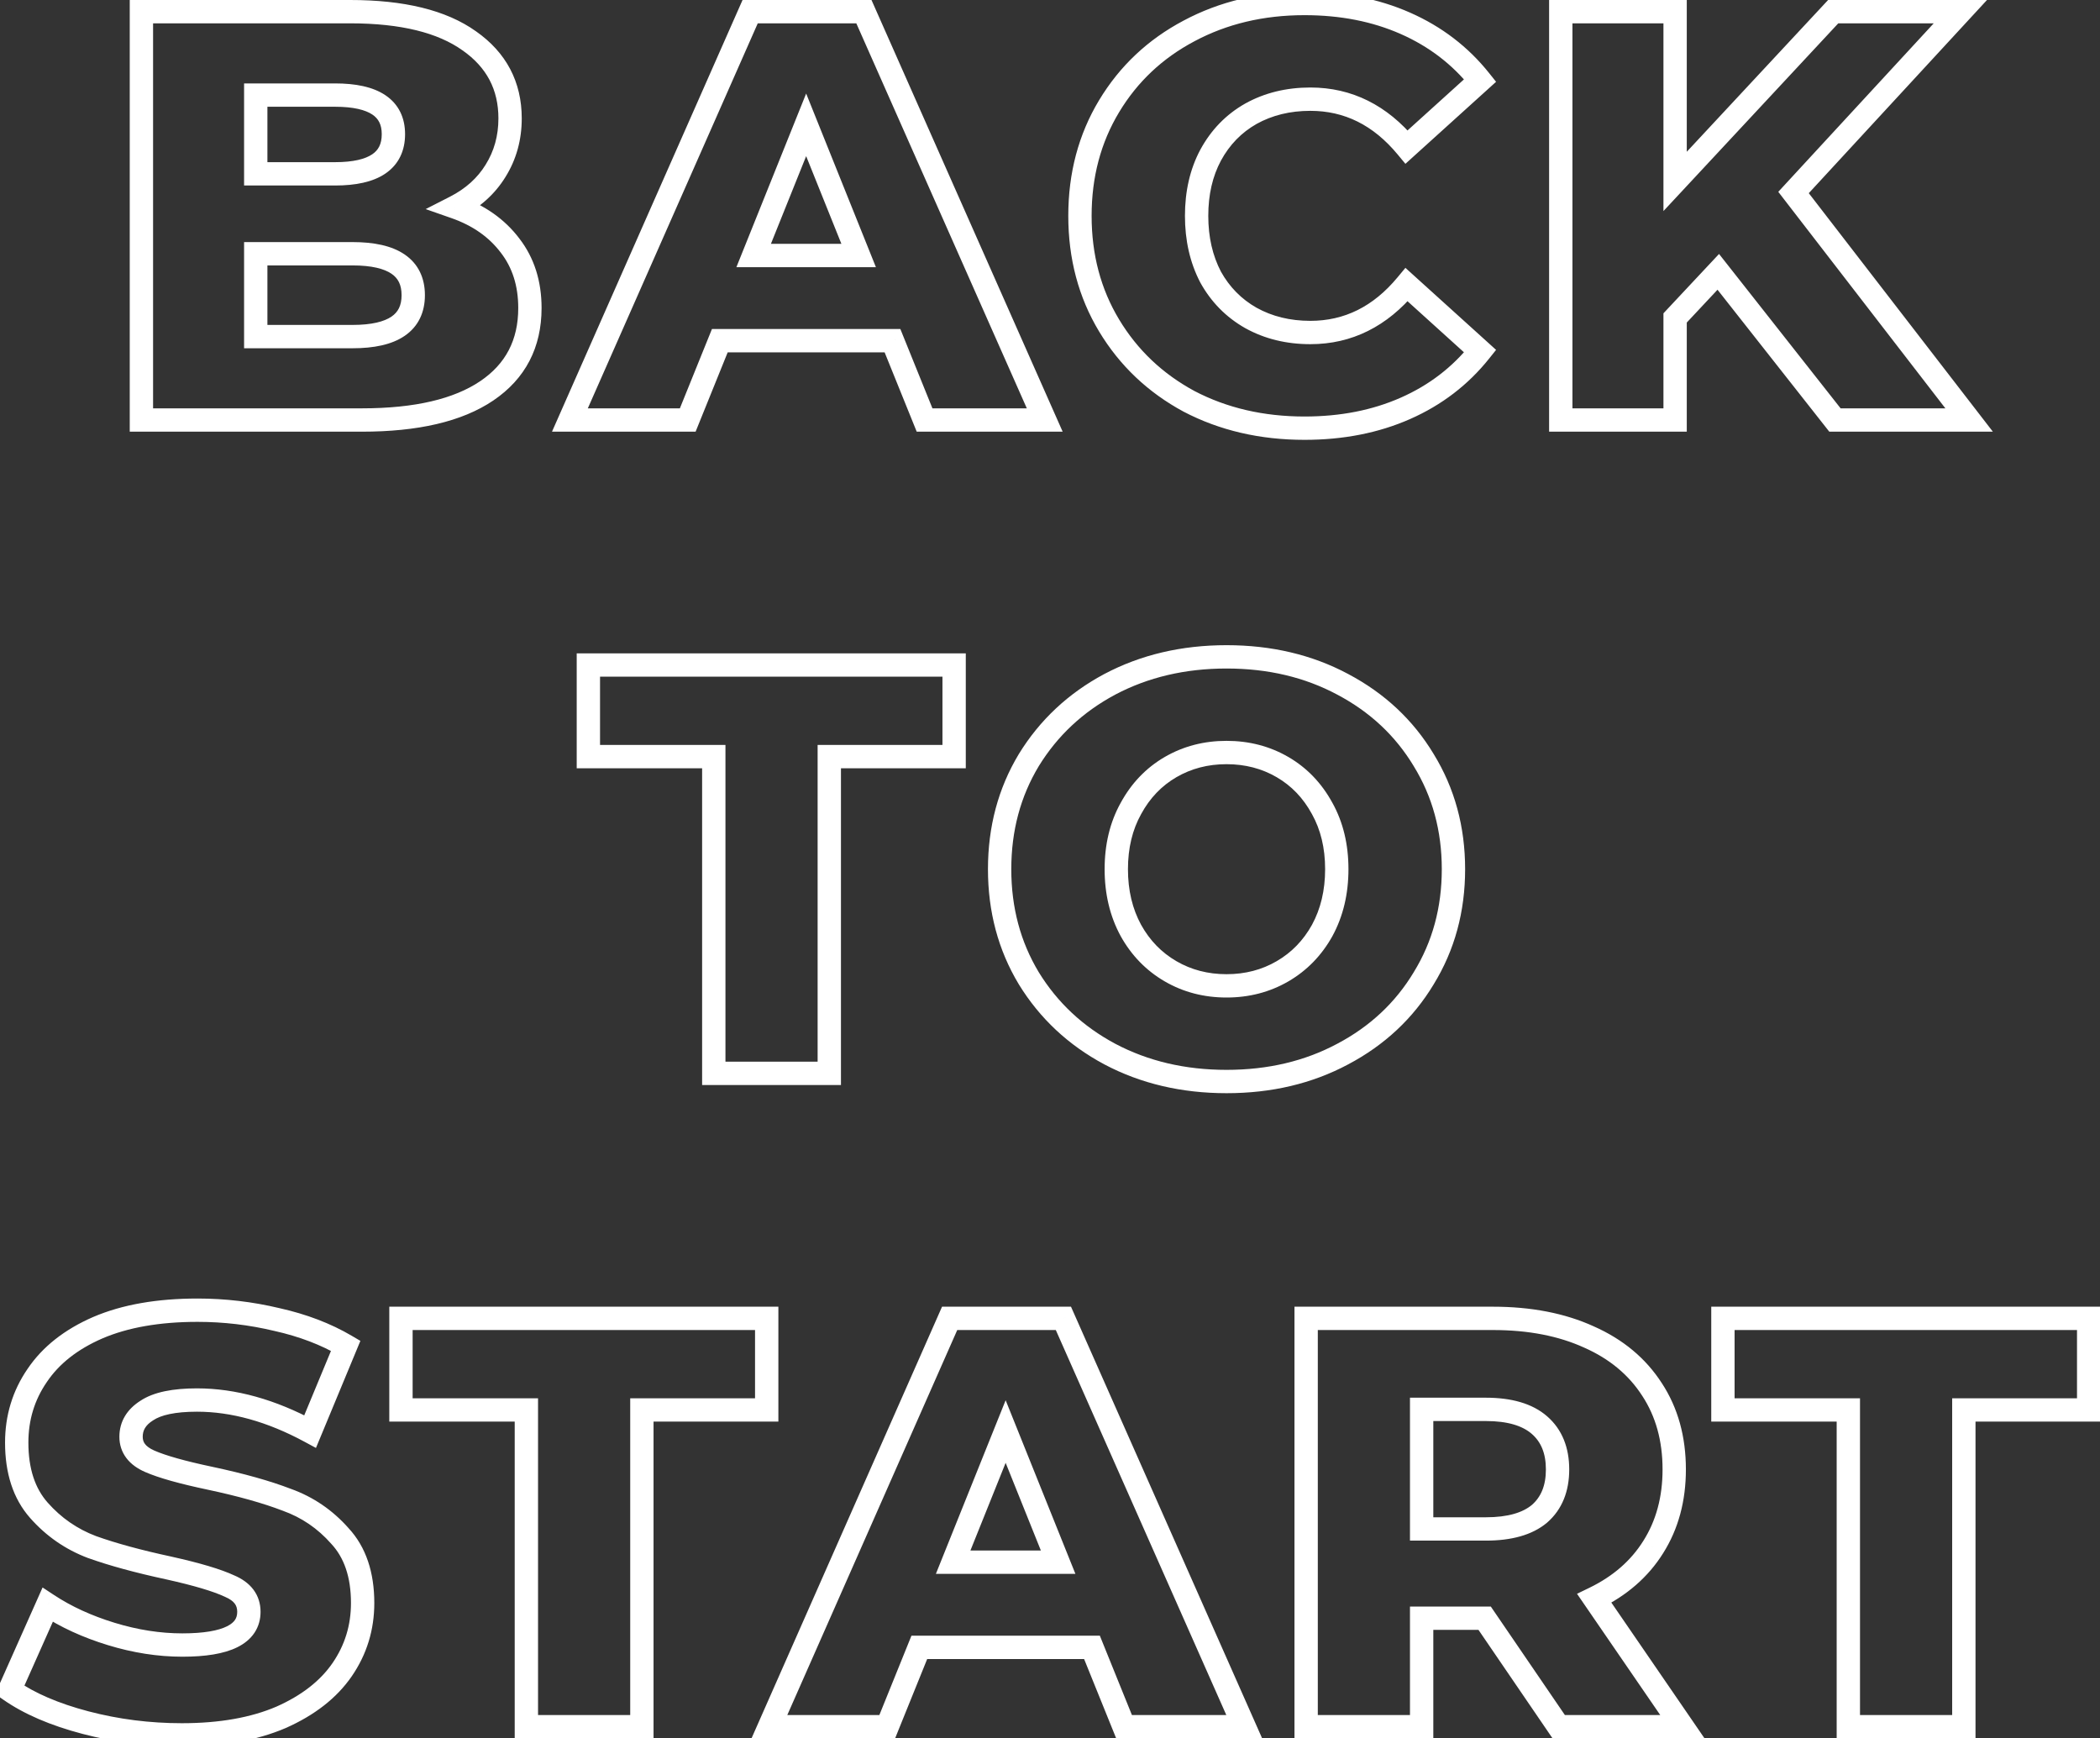 <svg width="180" height="149" viewBox="0 0 180 149" fill="none" xmlns="http://www.w3.org/2000/svg">
<rect x="0" y="0" width="180" height="149" fill="#333333" stroke="none"/>
<path d="M39.021 17.75L38.566 16.86L36.486 17.922L38.691 18.694L39.021 17.75ZM43.721 21.05L42.923 21.653L42.93 21.661L43.721 21.05ZM41.721 33.5L42.281 34.329L41.721 33.5ZM12.121 36H11.121V37H12.121V36ZM12.121 1V-1.90735e-06H11.121V1H12.121ZM40.221 3.5L39.64 4.314L39.648 4.319L40.221 3.5ZM42.471 14.65L41.623 14.12L41.619 14.126L42.471 14.65ZM21.921 8.15V7.15H20.921V8.15H21.921ZM21.921 14.9H20.921V15.9H21.921V14.9ZM21.921 21.75V20.75H20.921V21.75H21.921ZM21.921 28.85H20.921V29.85H21.921V28.85ZM38.691 18.694C40.529 19.337 41.923 20.33 42.923 21.653L44.519 20.447C43.252 18.77 41.513 17.563 39.351 16.806L38.691 18.694ZM42.93 21.661C43.91 22.93 44.421 24.49 44.421 26.4H46.421C46.421 24.11 45.799 22.103 44.512 20.439L42.93 21.661ZM44.421 26.4C44.421 29.146 43.343 31.197 41.161 32.671L42.281 34.329C45.033 32.469 46.421 29.787 46.421 26.4H44.421ZM41.161 32.671C38.929 34.179 35.593 35 31.021 35V37C35.783 37 39.58 36.154 42.281 34.329L41.161 32.671ZM31.021 35H12.121V37H31.021V35ZM13.121 36V1H11.121V36H13.121ZM12.121 2H30.021V-1.90735e-06H12.121V2ZM30.021 2C34.388 2 37.547 2.819 39.64 4.314L40.802 2.686C38.229 0.848 34.588 -1.90735e-06 30.021 -1.90735e-06V2ZM39.648 4.319C41.719 5.769 42.721 7.683 42.721 10.15H44.721C44.721 7.017 43.39 4.497 40.795 2.681L39.648 4.319ZM42.721 10.15C42.721 11.641 42.351 12.955 41.623 14.12L43.319 15.18C44.258 13.678 44.721 11.992 44.721 10.15H42.721ZM41.619 14.126C40.925 15.254 39.92 16.167 38.566 16.86L39.476 18.64C41.122 17.799 42.417 16.646 43.323 15.174L41.619 14.126ZM20.921 8.15V14.9H22.921V8.15H20.921ZM21.921 15.9H28.721V13.9H21.921V15.9ZM28.721 15.9C30.47 15.9 31.958 15.608 33.033 14.877C34.178 14.098 34.721 12.916 34.721 11.5H32.721C32.721 12.35 32.431 12.868 31.909 13.223C31.318 13.625 30.306 13.9 28.721 13.9V15.9ZM34.721 11.5C34.721 10.094 34.173 8.924 33.028 8.157C31.953 7.437 30.468 7.15 28.721 7.15V9.15C30.308 9.15 31.322 9.421 31.915 9.818C32.436 10.168 32.721 10.672 32.721 11.5H34.721ZM28.721 7.15H21.921V9.15H28.721V7.15ZM30.221 29.85C32.037 29.85 33.576 29.546 34.685 28.788C35.863 27.984 36.421 26.765 36.421 25.3H34.421C34.421 26.202 34.113 26.757 33.557 27.137C32.933 27.563 31.872 27.85 30.221 27.85V29.85ZM36.421 25.3C36.421 23.835 35.863 22.616 34.685 21.812C33.576 21.054 32.037 20.75 30.221 20.75V22.75C31.872 22.75 32.933 23.037 33.557 23.463C34.113 23.843 34.421 24.398 34.421 25.3H36.421ZM30.221 20.75H21.921V22.75H30.221V20.75ZM20.921 21.75V28.85H22.921V21.75H20.921ZM21.921 29.85H30.221V27.85H21.921V29.85ZM76.499 29.2L77.426 28.825L77.173 28.2H76.499V29.2ZM61.699 29.2V28.2H61.025L60.772 28.825L61.699 29.2ZM58.949 36V37H59.623L59.876 36.375L58.949 36ZM48.849 36L47.934 35.596L47.314 37H48.849V36ZM64.299 1V-1.90735e-06H63.647L63.384 0.596L64.299 1ZM74.049 1L74.963 0.595L74.7 -1.90735e-06H74.049V1ZM89.549 36V37H91.085L90.463 35.595L89.549 36ZM79.249 36L78.322 36.375L78.575 37H79.249V36ZM73.599 21.9V22.9H75.078L74.527 21.527L73.599 21.9ZM69.099 10.7L70.027 10.327L69.099 8.018L68.171 10.327L69.099 10.7ZM64.599 21.9L63.671 21.527L63.119 22.9H64.599V21.9ZM76.499 28.2H61.699V30.2H76.499V28.2ZM60.772 28.825L58.022 35.625L59.876 36.375L62.626 29.575L60.772 28.825ZM58.949 35H48.849V37H58.949V35ZM49.764 36.404L65.214 1.404L63.384 0.596L47.934 35.596L49.764 36.404ZM64.299 2H74.049V-1.90735e-06H64.299V2ZM73.135 1.405L88.635 36.405L90.463 35.595L74.963 0.595L73.135 1.405ZM89.549 35H79.249V37H89.549V35ZM80.176 35.625L77.426 28.825L75.572 29.575L78.322 36.375L80.176 35.625ZM74.527 21.527L70.027 10.327L68.171 11.073L72.671 22.273L74.527 21.527ZM68.171 10.327L63.671 21.527L65.527 22.273L70.027 11.073L68.171 10.327ZM64.599 22.9H73.599V20.9H64.599V22.9ZM101.917 34.4L101.442 35.28L101.454 35.286L101.917 34.4ZM95.067 27.9L95.924 27.384L95.067 27.9ZM95.067 9.1L94.211 8.584L95.067 9.1ZM101.917 2.65L102.385 3.534L102.388 3.532L101.917 2.65ZM120.467 2L120.063 2.915H120.063L120.467 2ZM126.867 6.9L127.538 7.642L128.235 7.011L127.649 6.277L126.867 6.9ZM120.567 12.6L119.797 13.238L120.464 14.042L121.238 13.341L120.567 12.6ZM107.217 9.75L106.732 8.876L106.723 8.881L107.217 9.75ZM103.767 13.3L102.889 12.822L102.885 12.829L103.767 13.3ZM103.767 23.75L102.881 24.213L102.887 24.224L102.893 24.236L103.767 23.75ZM107.217 27.25L106.723 28.119L106.732 28.124L107.217 27.25ZM120.567 24.4L121.238 23.659L120.464 22.958L119.797 23.762L120.567 24.4ZM126.867 30.1L127.649 30.723L128.235 29.989L127.538 29.358L126.867 30.1ZM120.467 35L120.063 34.085L120.467 35ZM111.817 35.7C108.294 35.7 105.156 34.965 102.38 33.514L101.454 35.286C104.545 36.902 108.007 37.7 111.817 37.7V35.7ZM102.392 33.52C99.646 32.037 97.496 29.994 95.924 27.384L94.211 28.416C95.972 31.339 98.388 33.63 101.442 35.28L102.392 33.52ZM95.924 27.384C94.359 24.786 93.567 21.834 93.567 18.5H91.567C91.567 22.166 92.442 25.481 94.211 28.416L95.924 27.384ZM93.567 18.5C93.567 15.166 94.359 12.214 95.924 9.616L94.211 8.584C92.442 11.519 91.567 14.834 91.567 18.5H93.567ZM95.924 9.616C97.495 7.008 99.643 4.984 102.385 3.534L101.45 1.766C98.392 3.383 95.973 5.659 94.211 8.584L95.924 9.616ZM102.388 3.532C105.162 2.051 108.298 1.3 111.817 1.3V-0.7C108.003 -0.7 104.539 0.116 101.446 1.768L102.388 3.532ZM111.817 1.3C114.898 1.3 117.641 1.845 120.063 2.915L120.871 1.085C118.161 -0.112 115.137 -0.7 111.817 -0.7V1.3ZM120.063 2.915C122.487 3.985 124.489 5.52 126.085 7.523L127.649 6.277C125.846 4.013 123.581 2.282 120.871 1.085L120.063 2.915ZM126.196 6.158L119.896 11.858L121.238 13.341L127.538 7.642L126.196 6.158ZM121.337 11.962C118.901 9.025 115.88 7.5 112.317 7.5V9.5C115.221 9.5 117.7 10.709 119.797 13.238L121.337 11.962ZM112.317 7.5C110.266 7.5 108.396 7.951 106.732 8.876L107.703 10.624C109.039 9.882 110.569 9.5 112.317 9.5V7.5ZM106.723 8.881C105.088 9.809 103.808 11.131 102.889 12.822L104.646 13.777C105.393 12.402 106.413 11.357 107.711 10.62L106.723 8.881ZM102.885 12.829C101.996 14.495 101.567 16.395 101.567 18.5H103.567C103.567 16.672 103.938 15.104 104.65 13.771L102.885 12.829ZM101.567 18.5C101.567 20.605 101.996 22.518 102.881 24.213L104.654 23.287C103.938 21.915 103.567 20.328 103.567 18.5H101.567ZM102.893 24.236C103.814 25.893 105.094 27.194 106.723 28.119L107.711 26.381C106.407 25.64 105.387 24.607 104.641 23.264L102.893 24.236ZM106.732 28.124C108.396 29.049 110.266 29.5 112.317 29.5V27.5C110.569 27.5 109.039 27.118 107.703 26.376L106.732 28.124ZM112.317 29.5C115.88 29.5 118.901 27.975 121.337 25.038L119.797 23.762C117.7 26.291 115.221 27.5 112.317 27.5V29.5ZM119.896 25.142L126.196 30.841L127.538 29.358L121.238 23.659L119.896 25.142ZM126.085 29.477C124.489 31.48 122.487 33.015 120.063 34.085L120.871 35.915C123.581 34.718 125.846 32.986 127.649 30.723L126.085 29.477ZM120.063 34.085C117.641 35.155 114.898 35.7 111.817 35.7V37.7C115.137 37.7 118.161 37.112 120.871 35.915L120.063 34.085ZM147.281 23.3L148.067 22.681L147.347 21.767L146.551 22.616L147.281 23.3ZM143.581 27.25L142.851 26.566L142.581 26.855V27.25H143.581ZM143.581 36V37H144.581V36H143.581ZM133.781 36H132.781V37H133.781V36ZM133.781 1V-1.90735e-06H132.781V1H133.781ZM143.581 1H144.581V-1.90735e-06H143.581V1ZM143.581 15.55H142.581V18.091L144.313 16.232L143.581 15.55ZM157.131 1V-1.90735e-06H156.696L156.399 0.318L157.131 1ZM168.031 1L168.766 1.678L170.314 -1.90735e-06H168.031V1ZM153.731 16.5L152.996 15.822L152.424 16.442L152.94 17.111L153.731 16.5ZM168.781 36V37H170.816L169.573 35.389L168.781 36ZM157.281 36L156.496 36.619L156.796 37H157.281V36ZM146.551 22.616L142.851 26.566L144.311 27.934L148.011 23.984L146.551 22.616ZM142.581 27.25V36H144.581V27.25H142.581ZM143.581 35H133.781V37H143.581V35ZM134.781 36V1H132.781V36H134.781ZM133.781 2H143.581V-1.90735e-06H133.781V2ZM142.581 1V15.55H144.581V1H142.581ZM144.313 16.232L157.863 1.682L156.399 0.318L142.849 14.868L144.313 16.232ZM157.131 2H168.031V-1.90735e-06H157.131V2ZM167.296 0.322L152.996 15.822L154.466 17.178L168.766 1.678L167.296 0.322ZM152.94 17.111L167.99 36.611L169.573 35.389L154.523 15.889L152.94 17.111ZM168.781 35H157.281V37H168.781V35ZM158.067 35.381L148.067 22.681L146.496 23.919L156.496 36.619L158.067 35.381ZM61.182 64.85H62.182V63.85H61.182V64.85ZM50.432 64.85H49.432V65.85H50.432V64.85ZM50.432 57V56H49.432V57H50.432ZM81.782 57H82.782V56H81.782V57ZM81.782 64.85V65.85H82.782V64.85H81.782ZM71.082 64.85V63.85H70.082V64.85H71.082ZM71.082 92V93H72.082V92H71.082ZM61.182 92H60.182V93H61.182V92ZM61.182 63.85H50.432V65.85H61.182V63.85ZM51.432 64.85V57H49.432V64.85H51.432ZM50.432 58H81.782V56H50.432V58ZM80.782 57V64.85H82.782V57H80.782ZM81.782 63.85H71.082V65.85H81.782V63.85ZM70.082 64.85V92H72.082V64.85H70.082ZM71.082 91H61.182V93H71.082V91ZM62.182 92V64.85H60.182V92H62.182ZM95.132 90.35L94.661 91.232L94.665 91.234L95.132 90.35ZM88.182 83.85L87.326 84.366L87.33 84.374L88.182 83.85ZM88.182 65.15L87.33 64.626L87.326 64.634L88.182 65.15ZM95.132 58.65L94.665 57.766L94.661 57.768L95.132 58.65ZM115.082 58.65L114.611 59.532L114.615 59.534L115.082 58.65ZM122.032 65.15L121.176 65.666L121.18 65.674L122.032 65.15ZM122.032 83.85L121.18 83.326L121.176 83.334L122.032 83.85ZM115.082 90.35L114.615 89.466L114.611 89.468L115.082 90.35ZM109.932 83.25L110.435 84.115L109.932 83.25ZM113.332 79.75L114.207 80.236L114.211 80.228L113.332 79.75ZM113.332 69.3L112.454 69.778L112.458 69.786L113.332 69.3ZM109.932 65.75L110.435 64.885L109.932 65.75ZM100.332 65.75L99.83 64.885L100.332 65.75ZM96.932 69.3L97.807 69.786L97.811 69.778L96.932 69.3ZM96.932 79.75L96.054 80.228L96.058 80.236L96.932 79.75ZM100.332 83.25L100.835 82.385L100.332 83.25ZM105.132 91.7C101.578 91.7 98.408 90.949 95.599 89.466L94.665 91.234C97.79 92.885 101.287 93.7 105.132 93.7V91.7ZM95.603 89.468C92.823 87.983 90.639 85.938 89.034 83.326L87.33 84.374C89.126 87.295 91.575 89.584 94.661 91.232L95.603 89.468ZM89.039 83.334C87.473 80.734 86.682 77.799 86.682 74.5H84.682C84.682 78.135 85.558 81.432 87.326 84.366L89.039 83.334ZM86.682 74.5C86.682 71.201 87.473 68.266 89.039 65.666L87.326 64.634C85.558 67.568 84.682 70.865 84.682 74.5H86.682ZM89.034 65.674C90.639 63.062 92.823 61.017 95.603 59.532L94.661 57.768C91.575 59.416 89.126 61.705 87.33 64.626L89.034 65.674ZM95.599 59.534C98.408 58.051 101.578 57.3 105.132 57.3V55.3C101.287 55.3 97.79 56.115 94.665 57.766L95.599 59.534ZM105.132 57.3C108.687 57.3 111.839 58.051 114.611 59.532L115.554 57.768C112.459 56.115 108.978 55.3 105.132 55.3V57.3ZM114.615 59.534C117.428 61.019 119.607 63.062 121.176 65.666L122.889 64.634C121.125 61.705 118.671 59.414 115.549 57.766L114.615 59.534ZM121.18 65.674C122.777 68.272 123.582 71.205 123.582 74.5H125.582C125.582 70.862 124.688 67.561 122.884 64.626L121.18 65.674ZM123.582 74.5C123.582 77.795 122.777 80.728 121.18 83.326L122.884 84.374C124.688 81.439 125.582 78.138 125.582 74.5H123.582ZM121.176 83.334C119.607 85.939 117.428 87.981 114.615 89.466L115.549 91.234C118.671 89.586 121.125 87.295 122.889 84.366L121.176 83.334ZM114.611 89.468C111.839 90.949 108.687 91.7 105.132 91.7V93.7C108.978 93.7 112.459 92.885 115.554 91.232L114.611 89.468ZM105.132 85.5C107.064 85.5 108.839 85.042 110.435 84.115L109.43 82.385C108.159 83.124 106.735 83.5 105.132 83.5V85.5ZM110.435 84.115C112.03 83.187 113.289 81.887 114.207 80.236L112.458 79.264C111.709 80.613 110.702 81.646 109.43 82.385L110.435 84.115ZM114.211 80.228C115.134 78.53 115.582 76.612 115.582 74.5H113.582C113.582 76.321 113.198 77.903 112.454 79.272L114.211 80.228ZM115.582 74.5C115.582 72.388 115.134 70.483 114.207 68.814L112.458 69.786C113.198 71.117 113.582 72.678 113.582 74.5H115.582ZM114.211 68.823C113.295 67.137 112.035 65.816 110.435 64.885L109.43 66.615C110.696 67.351 111.703 68.396 112.454 69.778L114.211 68.823ZM110.435 64.885C108.839 63.958 107.064 63.5 105.132 63.5V65.5C106.735 65.5 108.159 65.876 109.43 66.615L110.435 64.885ZM105.132 63.5C103.201 63.5 101.426 63.958 99.83 64.885L100.835 66.615C102.106 65.876 103.53 65.5 105.132 65.5V63.5ZM99.83 64.885C98.23 65.816 96.97 67.137 96.054 68.823L97.811 69.778C98.562 68.396 99.569 67.351 100.835 66.615L99.83 64.885ZM96.058 68.814C95.131 70.483 94.682 72.388 94.682 74.5H96.682C96.682 72.678 97.067 71.117 97.807 69.786L96.058 68.814ZM94.682 74.5C94.682 76.612 95.131 78.53 96.054 80.228L97.811 79.272C97.067 77.903 96.682 76.321 96.682 74.5H94.682ZM96.058 80.236C96.976 81.887 98.235 83.187 99.83 84.115L100.835 82.385C99.563 81.646 98.556 80.613 97.807 79.264L96.058 80.236ZM99.83 84.115C101.426 85.042 103.201 85.5 105.132 85.5V83.5C103.53 83.5 102.106 83.124 100.835 82.385L99.83 84.115ZM7.333 147.65L7.587 146.683L7.333 147.65ZM0.833 144.85L-0.08 144.443L-0.416 145.196L0.26 145.669L0.833 144.85ZM4.083 137.55L4.634 136.715L3.649 136.066L3.17 137.143L4.083 137.55ZM9.533 140.05L9.826 139.094L9.533 140.05ZM19.683 135.95L19.259 136.855L19.276 136.863L19.293 136.871L19.683 135.95ZM14.483 134.4L14.7 133.424L14.694 133.422L14.483 134.4ZM7.883 132.6L7.53 133.536L7.538 133.539L7.546 133.541L7.883 132.6ZM3.183 117.9L4.008 118.466L4.013 118.458L3.183 117.9ZM8.383 113.8L7.989 112.881L7.984 112.883L8.383 113.8ZM23.733 113.1L23.501 114.073L23.508 114.074L23.515 114.076L23.733 113.1ZM29.633 115.35L30.557 115.733L30.89 114.929L30.14 114.488L29.633 115.35ZM26.583 122.7L26.108 123.58L27.082 124.106L27.507 123.083L26.583 122.7ZM12.583 120.9L13.116 121.746L13.127 121.739L13.138 121.732L12.583 120.9ZM12.833 125.25L12.432 126.166L12.833 125.25ZM17.983 126.7L18.191 125.722L18.19 125.722L17.983 126.7ZM24.583 128.55L24.224 129.483L24.235 129.487L24.246 129.491L24.583 128.55ZM29.133 131.65L28.384 132.312L28.392 132.321L28.4 132.33L29.133 131.65ZM29.333 143.1L28.509 142.534L29.333 143.1ZM24.083 147.2L24.477 148.119L24.488 148.114L24.083 147.2ZM15.583 147.7C12.833 147.7 10.169 147.36 7.587 146.683L7.079 148.617C9.831 149.34 12.667 149.7 15.583 149.7V147.7ZM7.587 146.683C4.997 146.003 2.949 145.11 1.407 144.031L0.26 145.669C2.051 146.923 4.336 147.897 7.079 148.617L7.587 146.683ZM1.747 145.257L4.997 137.957L3.17 137.143L-0.08 144.443L1.747 145.257ZM3.533 138.385C5.19 139.478 7.096 140.349 9.24 141.006L9.826 139.094C7.837 138.484 6.11 137.689 4.634 136.715L3.533 138.385ZM9.24 141.006C11.394 141.666 13.526 142 15.633 142V140C13.74 140 11.806 139.7 9.826 139.094L9.24 141.006ZM15.633 142C17.584 142 19.197 141.761 20.355 141.182C20.949 140.885 21.454 140.484 21.809 139.952C22.168 139.413 22.333 138.8 22.333 138.15H20.333C20.333 138.45 20.261 138.668 20.145 138.842C20.025 139.023 19.817 139.215 19.461 139.393C18.72 139.764 17.482 140 15.633 140V142ZM22.333 138.15C22.333 137.454 22.137 136.806 21.721 136.25C21.312 135.706 20.738 135.311 20.074 135.029L19.293 136.871C19.728 137.055 19.979 137.261 20.121 137.45C20.254 137.628 20.333 137.846 20.333 138.15H22.333ZM20.108 135.045C18.936 134.495 17.112 133.96 14.7 133.424L14.266 135.376C16.654 135.907 18.297 136.405 19.259 136.855L20.108 135.045ZM14.694 133.422C12.086 132.861 9.932 132.272 8.221 131.659L7.546 133.541C9.367 134.194 11.613 134.805 14.273 135.378L14.694 133.422ZM8.236 131.664C6.624 131.056 5.243 130.101 4.083 128.788L2.584 130.112C3.957 131.666 5.609 132.811 7.53 133.536L8.236 131.664ZM4.083 128.788C3.018 127.583 2.433 125.908 2.433 123.65H0.433C0.433 126.259 1.115 128.451 2.584 130.112L4.083 128.788ZM2.433 123.65C2.433 121.711 2.959 119.993 4.008 118.466L2.359 117.334C1.074 119.207 0.433 121.322 0.433 123.65H2.433ZM4.013 118.458C5.053 116.912 6.621 115.656 8.782 114.717L7.984 112.883C5.545 113.944 3.646 115.421 2.354 117.342L4.013 118.458ZM8.777 114.719C10.953 113.787 13.66 113.3 16.933 113.3V111.3C13.473 111.3 10.481 111.813 7.989 112.881L8.777 114.719ZM16.933 113.3C19.155 113.3 21.344 113.558 23.501 114.073L23.965 112.127C21.656 111.576 19.311 111.3 16.933 111.3V113.3ZM23.515 114.076C25.663 114.557 27.529 115.272 29.126 116.212L30.14 114.488C28.337 113.428 26.271 112.643 23.952 112.124L23.515 114.076ZM28.71 114.967L25.66 122.317L27.507 123.083L30.557 115.733L28.71 114.967ZM27.058 121.82C23.609 119.958 20.214 119 16.883 119V121C19.819 121 22.89 121.842 26.108 123.58L27.058 121.82ZM16.883 119C14.859 119 13.18 119.301 12.028 120.068L13.138 121.732C13.787 121.299 14.974 121 16.883 121V119ZM12.05 120.054C10.908 120.773 10.233 121.82 10.233 123.15H12.233C12.233 122.613 12.459 122.16 13.116 121.746L12.05 120.054ZM10.233 123.15C10.233 123.821 10.43 124.446 10.838 124.981C11.236 125.503 11.792 125.886 12.432 126.166L13.234 124.334C12.808 124.147 12.564 123.947 12.429 123.769C12.303 123.604 12.233 123.412 12.233 123.15H10.233ZM12.432 126.166C13.598 126.676 15.398 127.176 17.776 127.678L18.19 125.722C15.835 125.224 14.202 124.757 13.234 124.334L12.432 126.166ZM17.775 127.678C20.412 128.238 22.557 128.842 24.224 129.483L24.942 127.617C23.143 126.925 20.888 126.295 18.191 125.722L17.775 127.678ZM24.246 129.491C25.851 130.067 27.227 131.003 28.384 132.312L29.883 130.988C28.506 129.431 26.849 128.3 24.921 127.609L24.246 129.491ZM28.4 132.33C29.485 133.499 30.083 135.147 30.083 137.4H32.083C32.083 134.786 31.381 132.601 29.866 130.97L28.4 132.33ZM30.083 137.4C30.083 139.302 29.559 141.004 28.509 142.534L30.158 143.666C31.441 141.796 32.083 139.698 32.083 137.4H30.083ZM28.509 142.534C27.469 144.049 25.882 145.31 23.678 146.286L24.488 148.114C26.951 147.024 28.864 145.551 30.158 143.666L28.509 142.534ZM23.689 146.281C21.513 147.214 18.822 147.7 15.583 147.7V149.7C19.012 149.7 21.987 149.186 24.477 148.119L23.689 146.281ZM45.118 120.85H46.118V119.85H45.118V120.85ZM34.368 120.85H33.368V121.85H34.368V120.85ZM34.368 113V112H33.368V113H34.368ZM65.718 113H66.718V112H65.718V113ZM65.718 120.85V121.85H66.718V120.85H65.718ZM55.018 120.85V119.85H54.018V120.85H55.018ZM55.018 148V149H56.018V148H55.018ZM45.118 148H44.118V149H45.118V148ZM45.118 119.85H34.368V121.85H45.118V119.85ZM35.368 120.85V113H33.368V120.85H35.368ZM34.368 114H65.718V112H34.368V114ZM64.718 113V120.85H66.718V113H64.718ZM65.718 119.85H55.018V121.85H65.718V119.85ZM54.018 120.85V148H56.018V120.85H54.018ZM55.018 147H45.118V149H55.018V147ZM46.118 148V120.85H44.118V148H46.118ZM93.598 141.2L94.525 140.825L94.273 140.2H93.598V141.2ZM78.798 141.2V140.2H78.124L77.871 140.825L78.798 141.2ZM76.048 148V149H76.723L76.975 148.375L76.048 148ZM65.948 148L65.034 147.596L64.414 149H65.948V148ZM81.398 113V112H80.747L80.484 112.596L81.398 113ZM91.148 113L92.063 112.595L91.799 112H91.148V113ZM106.648 148V149H108.185L107.563 147.595L106.648 148ZM96.348 148L95.421 148.375L95.674 149H96.348V148ZM90.698 133.9V134.9H92.178L91.626 133.527L90.698 133.9ZM86.198 122.7L87.126 122.327L86.198 120.018L85.27 122.327L86.198 122.7ZM81.698 133.9L80.77 133.527L80.219 134.9H81.698V133.9ZM93.598 140.2H78.798V142.2H93.598V140.2ZM77.871 140.825L75.121 147.625L76.975 148.375L79.725 141.575L77.871 140.825ZM76.048 147H65.948V149H76.048V147ZM66.863 148.404L82.313 113.404L80.484 112.596L65.034 147.596L66.863 148.404ZM81.398 114H91.148V112H81.398V114ZM90.234 113.405L105.734 148.405L107.563 147.595L92.063 112.595L90.234 113.405ZM106.648 147H96.348V149H106.648V147ZM97.275 147.625L94.525 140.825L92.671 141.575L95.421 148.375L97.275 147.625ZM91.626 133.527L87.126 122.327L85.27 123.073L89.77 134.273L91.626 133.527ZM85.27 122.327L80.77 133.527L82.626 134.273L87.126 123.073L85.27 122.327ZM81.698 134.9H90.698V132.9H81.698V134.9ZM127.255 138.7L128.081 138.136L127.783 137.7H127.255V138.7ZM121.855 138.7V137.7H120.855V138.7H121.855ZM121.855 148V149H122.855V148H121.855ZM111.955 148H110.955V149H111.955V148ZM111.955 113V112H110.955V113H111.955ZM136.205 114.6L135.789 115.51L135.8 115.514L136.205 114.6ZM141.605 119.1L140.764 119.641L140.769 119.648L141.605 119.1ZM141.705 132.6L140.86 132.066L140.857 132.07L141.705 132.6ZM136.655 137L136.219 136.1L135.173 136.607L135.831 137.566L136.655 137ZM144.205 148V149H146.104L145.03 147.434L144.205 148ZM133.605 148L132.779 148.564L133.077 149H133.605V148ZM121.855 120.8V119.8H120.855V120.8H121.855ZM121.855 131.05H120.855V132.05H121.855V131.05ZM131.955 129.75L132.598 130.516L132.605 130.51L132.612 130.504L131.955 129.75ZM127.255 137.7H121.855V139.7H127.255V137.7ZM120.855 138.7V148H122.855V138.7H120.855ZM121.855 147H111.955V149H121.855V147ZM112.955 148V113H110.955V148H112.955ZM111.955 114H127.955V112H111.955V114ZM127.955 114C131.011 114 133.613 114.515 135.789 115.509L136.621 113.691C134.13 112.552 131.232 112 127.955 112V114ZM135.8 115.514C137.972 116.476 139.613 117.854 140.764 119.641L142.446 118.559C141.064 116.413 139.105 114.791 136.61 113.686L135.8 115.514ZM140.769 119.648C141.914 121.397 142.505 123.483 142.505 125.95H144.505C144.505 123.15 143.829 120.67 142.442 118.552L140.769 119.648ZM142.505 125.95C142.505 128.319 141.946 130.346 140.86 132.066L142.551 133.134C143.864 131.054 144.505 128.648 144.505 125.95H142.505ZM140.857 132.07C139.801 133.76 138.269 135.106 136.219 136.1L137.091 137.9C139.441 136.76 141.276 135.174 142.553 133.13L140.857 132.07ZM135.831 137.566L143.381 148.566L145.03 147.434L137.48 136.434L135.831 137.566ZM144.205 147H133.605V149H144.205V147ZM134.431 147.436L128.081 138.136L126.429 139.264L132.779 148.564L134.431 147.436ZM134.505 125.95C134.505 124.088 133.905 122.522 132.612 121.396L131.298 122.904C132.072 123.578 132.505 124.545 132.505 125.95H134.505ZM132.612 121.396C131.326 120.276 129.516 119.8 127.355 119.8V121.8C129.261 121.8 130.518 122.224 131.298 122.904L132.612 121.396ZM127.355 119.8H121.855V121.8H127.355V119.8ZM120.855 120.8V131.05H122.855V120.8H120.855ZM121.855 132.05H127.355V130.05H121.855V132.05ZM127.355 132.05C129.509 132.05 131.312 131.594 132.598 130.516L131.312 128.984C130.531 129.639 129.268 130.05 127.355 130.05V132.05ZM132.612 130.504C133.905 129.378 134.505 127.812 134.505 125.95H132.505C132.505 127.355 132.072 128.322 131.298 128.996L132.612 130.504ZM158.429 120.85H159.429V119.85H158.429V120.85ZM147.679 120.85H146.679V121.85H147.679V120.85ZM147.679 113V112H146.679V113H147.679ZM179.029 113H180.029V112H179.029V113ZM179.029 120.85V121.85H180.029V120.85H179.029ZM168.329 120.85V119.85H167.329V120.85H168.329ZM168.329 148V149H169.329V148H168.329ZM158.429 148H157.429V149H158.429V148ZM158.429 119.85H147.679V121.85H158.429V119.85ZM148.679 120.85V113H146.679V120.85H148.679ZM147.679 114H179.029V112H147.679V114ZM178.029 113V120.85H180.029V113H178.029ZM179.029 119.85H168.329V121.85H179.029V119.85ZM167.329 120.85V148H169.329V120.85H167.329ZM168.329 147H158.429V149H168.329V147ZM159.429 148V120.85H157.429V148H159.429Z" fill="white"/>
</svg>
